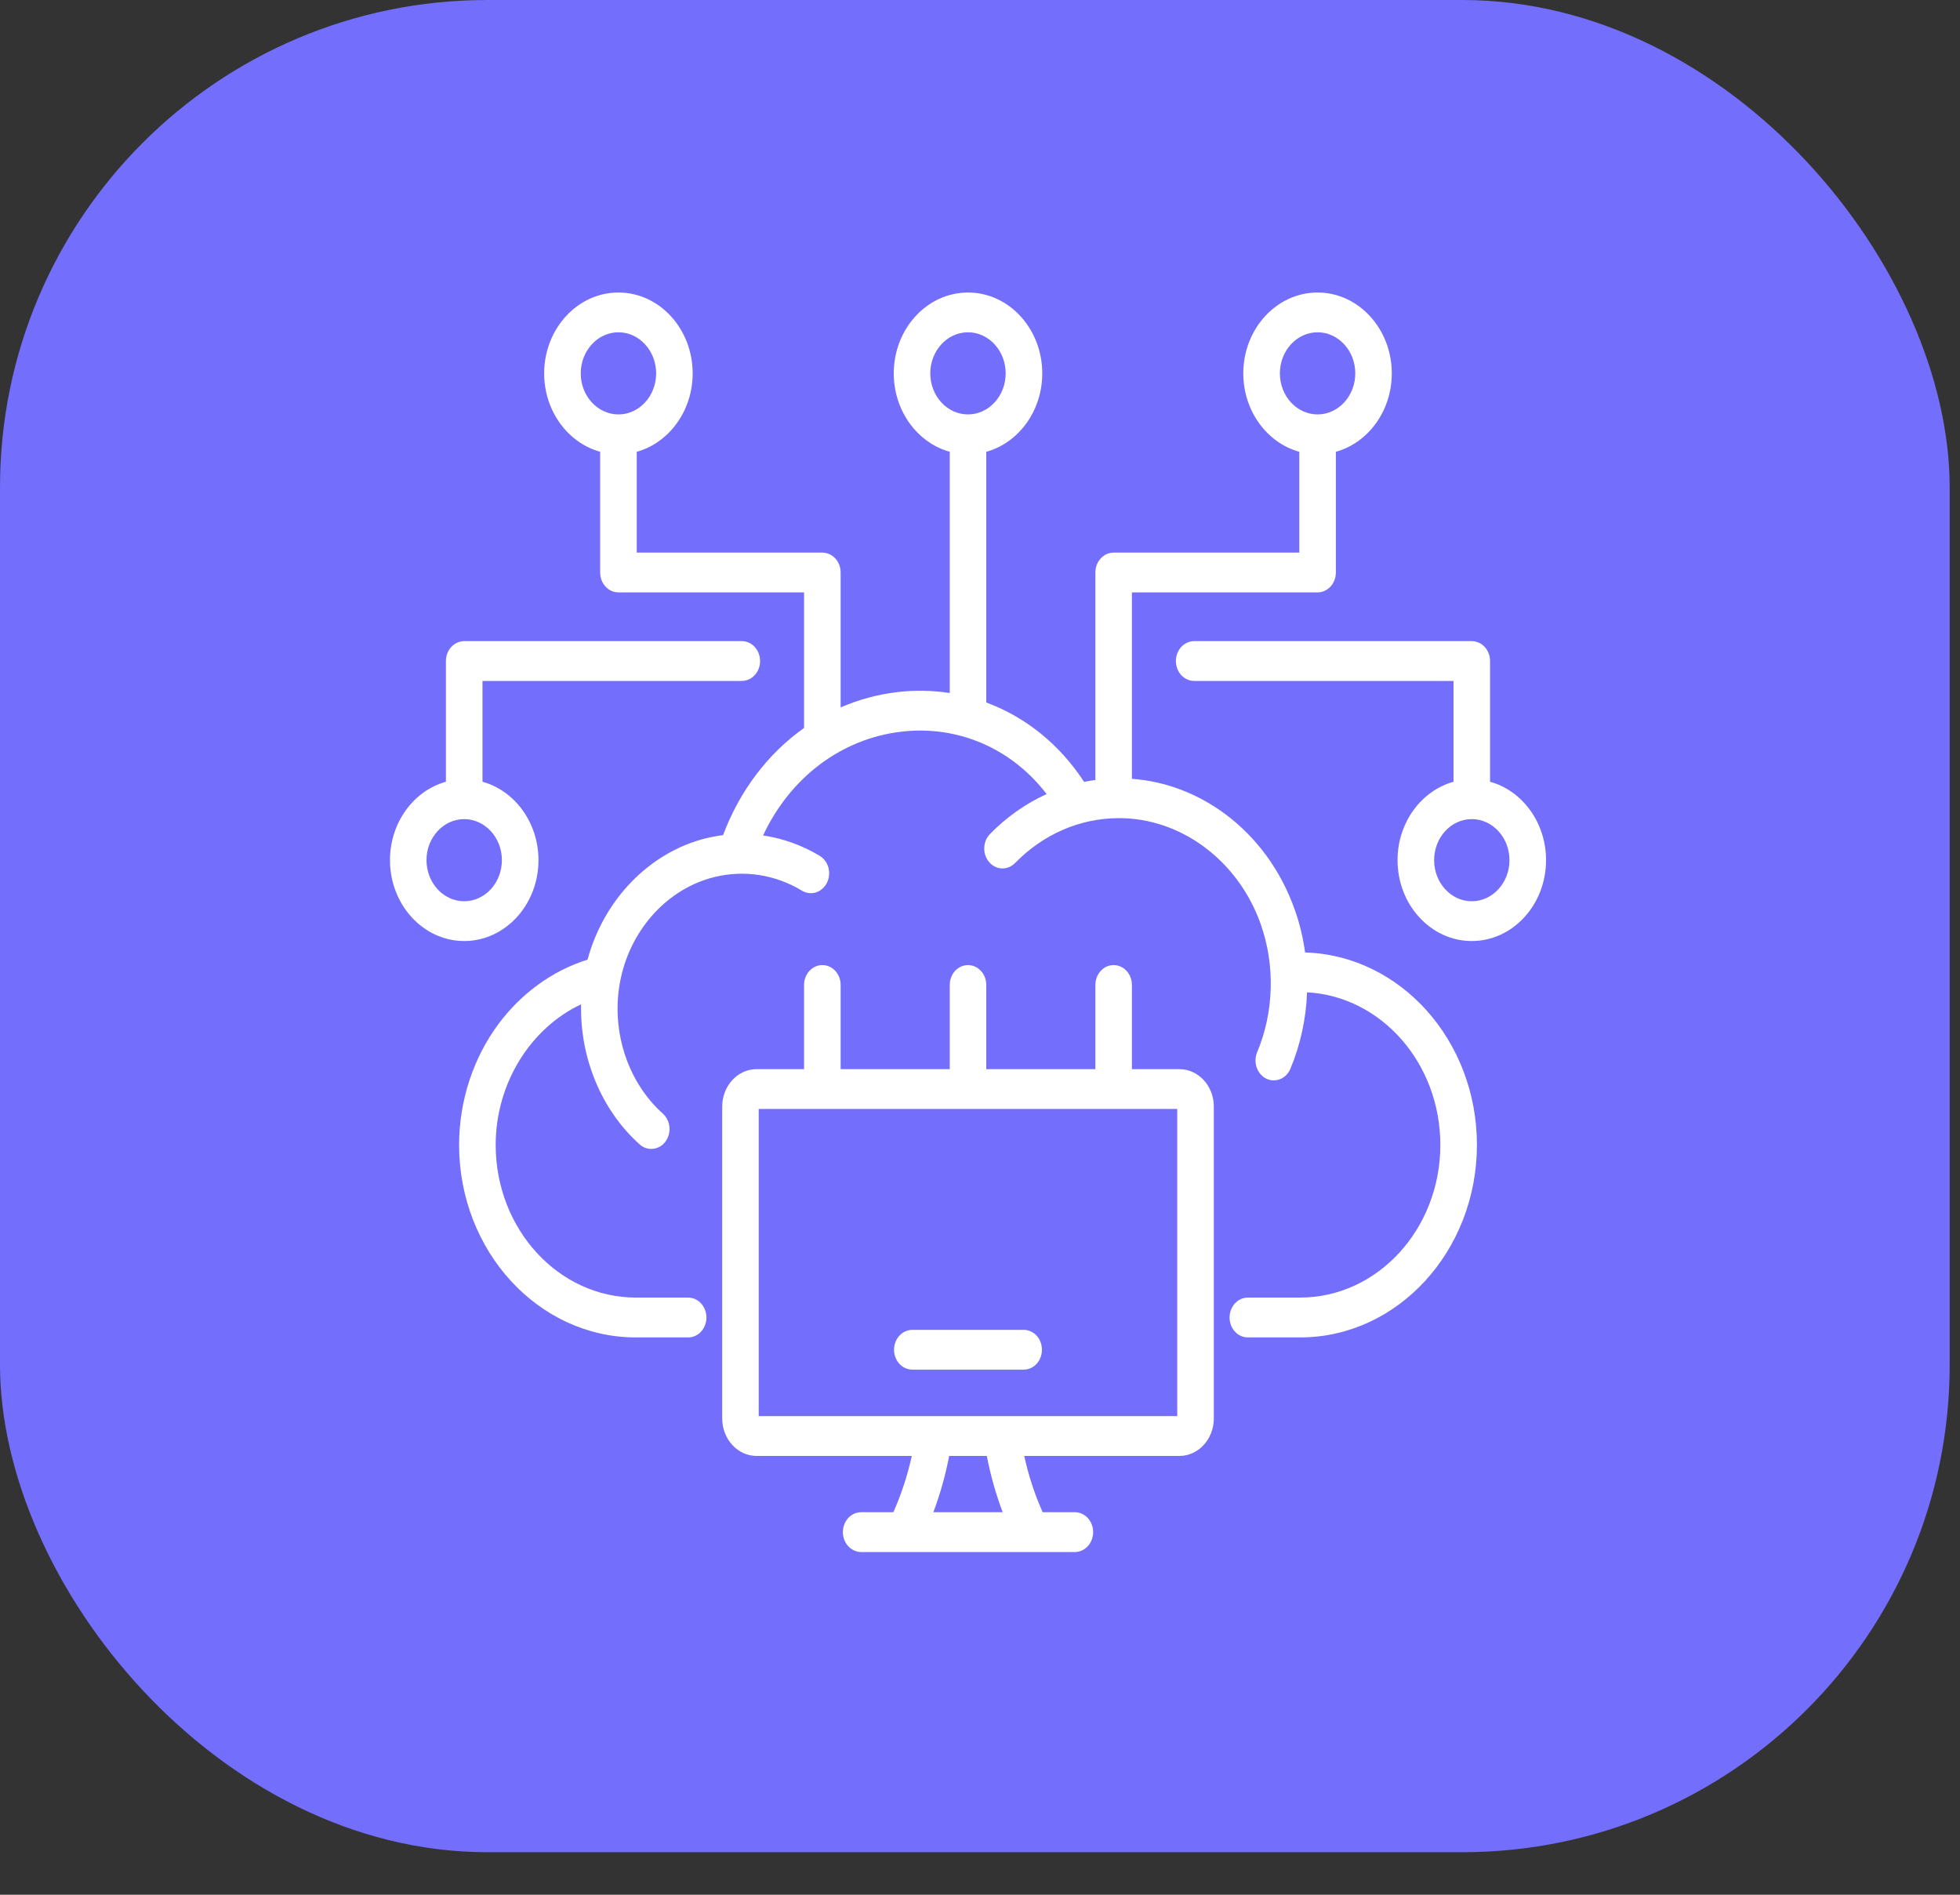 <svg xmlns="http://www.w3.org/2000/svg" width="30" height="29" viewBox="0 0 30 29" fill="none"><rect x="0" y="0" width="30" height="29" fill="#333333" stroke="none"/><rect width="29.842" height="28.349" rx="7.46" fill="#736EFC"></rect><path d="M19.976 14.578C19.945 14.352 19.892 14.13 19.815 13.916C19.604 13.322 19.236 12.819 18.754 12.46C18.327 12.143 17.837 11.958 17.325 11.92V9.067H20.167C20.241 9.067 20.312 9.035 20.365 8.978C20.417 8.921 20.447 8.843 20.447 8.762V6.915C20.938 6.779 21.303 6.292 21.303 5.715C21.303 5.032 20.793 4.477 20.167 4.477C19.54 4.477 19.03 5.032 19.03 5.715C19.03 6.292 19.395 6.779 19.887 6.915V8.458H17.045C16.971 8.458 16.9 8.49 16.848 8.547C16.795 8.604 16.766 8.682 16.766 8.762V11.938C16.708 11.946 16.65 11.955 16.593 11.967C16.218 11.391 15.694 10.973 15.096 10.752V6.915C15.588 6.779 15.953 6.292 15.953 5.715C15.953 5.032 15.443 4.477 14.816 4.477C14.19 4.477 13.68 5.032 13.68 5.715C13.68 6.292 14.045 6.779 14.537 6.915V10.607C14.27 10.566 14 10.561 13.733 10.593C13.436 10.628 13.145 10.707 12.867 10.827V8.762C12.867 8.682 12.838 8.604 12.785 8.547C12.733 8.49 12.661 8.458 12.587 8.458H9.746V6.915C10.237 6.779 10.602 6.292 10.602 5.715C10.602 5.032 10.092 4.477 9.466 4.477C8.839 4.477 8.329 5.032 8.329 5.715C8.329 6.292 8.694 6.779 9.186 6.915V8.762C9.186 8.843 9.215 8.921 9.268 8.978C9.32 9.035 9.392 9.067 9.466 9.067H12.307V11.142C11.76 11.529 11.326 12.094 11.067 12.782C10.981 12.793 10.895 12.809 10.81 12.829C9.943 13.043 9.243 13.765 8.993 14.688C8.459 14.855 7.977 15.203 7.625 15.679C7.24 16.201 7.027 16.855 7.027 17.523C7.027 19.148 8.241 20.47 9.732 20.47H10.533C10.607 20.47 10.678 20.438 10.731 20.381C10.783 20.323 10.813 20.246 10.813 20.165C10.813 20.084 10.783 20.007 10.731 19.95C10.678 19.892 10.607 19.86 10.533 19.86H9.732C8.549 19.86 7.587 18.812 7.587 17.523C7.587 16.584 8.119 15.736 8.894 15.372C8.876 16.187 9.202 16.989 9.791 17.516C9.841 17.561 9.904 17.585 9.968 17.585C10.026 17.585 10.082 17.566 10.13 17.53C10.177 17.494 10.212 17.442 10.232 17.383C10.251 17.324 10.254 17.26 10.238 17.199C10.223 17.139 10.191 17.085 10.146 17.045C9.589 16.546 9.337 15.731 9.503 14.967C9.669 14.203 10.231 13.597 10.934 13.424C11.39 13.311 11.869 13.386 12.278 13.634C12.342 13.672 12.418 13.681 12.489 13.659C12.56 13.636 12.62 13.585 12.656 13.514C12.692 13.444 12.7 13.361 12.681 13.284C12.661 13.207 12.614 13.141 12.55 13.101C12.28 12.938 11.985 12.832 11.68 12.787C12.092 11.904 12.873 11.308 13.793 11.199C14.663 11.096 15.487 11.457 16.02 12.154C15.698 12.3 15.403 12.508 15.15 12.768C15.097 12.824 15.066 12.9 15.065 12.98C15.063 13.06 15.09 13.138 15.141 13.196C15.191 13.254 15.261 13.289 15.334 13.292C15.408 13.294 15.479 13.266 15.534 13.212C15.966 12.768 16.53 12.523 17.124 12.522H17.128C18.079 12.522 18.949 13.171 19.294 14.137C19.52 14.77 19.501 15.488 19.241 16.107C19.211 16.18 19.209 16.264 19.235 16.339C19.261 16.414 19.313 16.475 19.381 16.509C19.448 16.542 19.524 16.545 19.594 16.517C19.663 16.49 19.719 16.433 19.75 16.36C19.906 15.989 19.991 15.59 20.006 15.188C21.14 15.248 22.046 16.272 22.046 17.523C22.046 18.812 21.084 19.86 19.9 19.86H19.1C19.026 19.86 18.954 19.892 18.902 19.95C18.849 20.007 18.82 20.084 18.82 20.165C18.82 20.246 18.849 20.323 18.902 20.381C18.954 20.438 19.026 20.47 19.1 20.47H19.9C21.392 20.47 22.606 19.148 22.606 17.523C22.606 15.925 21.433 14.621 19.976 14.578V14.578ZM19.59 5.715C19.59 5.368 19.849 5.086 20.167 5.086C20.485 5.086 20.744 5.368 20.744 5.715C20.744 6.061 20.485 6.343 20.167 6.343C19.849 6.343 19.59 6.061 19.59 5.715ZM8.889 5.715C8.889 5.368 9.148 5.086 9.466 5.086C9.784 5.086 10.043 5.368 10.043 5.715C10.043 6.061 9.784 6.343 9.466 6.343C9.148 6.343 8.889 6.061 8.889 5.715ZM14.239 5.715C14.239 5.368 14.498 5.086 14.816 5.086C15.134 5.086 15.393 5.368 15.393 5.715C15.393 6.061 15.134 6.343 14.816 6.343C14.498 6.343 14.239 6.061 14.239 5.715ZM18.052 16.364H17.325V15.075C17.325 14.995 17.296 14.917 17.243 14.86C17.191 14.803 17.12 14.771 17.045 14.771C16.971 14.771 16.9 14.803 16.848 14.86C16.795 14.917 16.766 14.995 16.766 15.075V16.364H15.096V15.075C15.096 14.995 15.067 14.917 15.014 14.86C14.962 14.803 14.89 14.771 14.816 14.771C14.742 14.771 14.671 14.803 14.618 14.86C14.566 14.917 14.537 14.995 14.537 15.075V16.364H12.867V15.075C12.867 14.995 12.838 14.917 12.785 14.86C12.733 14.803 12.662 14.771 12.587 14.771C12.513 14.771 12.442 14.803 12.389 14.86C12.337 14.917 12.307 14.995 12.307 15.075V16.364H11.58C11.29 16.364 11.054 16.621 11.054 16.937V21.71C11.054 22.026 11.29 22.284 11.58 22.284H13.956C13.891 22.581 13.796 22.87 13.674 23.145H13.181C13.107 23.145 13.036 23.177 12.983 23.234C12.931 23.291 12.901 23.369 12.901 23.45C12.901 23.53 12.931 23.608 12.983 23.665C13.036 23.722 13.107 23.755 13.181 23.755H16.452C16.526 23.755 16.597 23.722 16.65 23.665C16.702 23.608 16.732 23.53 16.732 23.45C16.732 23.369 16.702 23.291 16.65 23.234C16.597 23.177 16.526 23.145 16.452 23.145H15.959C15.836 22.87 15.742 22.581 15.677 22.284H18.052C18.343 22.284 18.579 22.026 18.579 21.71V16.937C18.579 16.621 18.343 16.364 18.052 16.364L18.052 16.364ZM14.286 23.145C14.391 22.867 14.472 22.578 14.528 22.284H15.104C15.161 22.578 15.242 22.867 15.347 23.145H14.286ZM18.019 21.674H11.613V16.973H18.019V21.674ZM22.807 11.965V10.118C22.807 10.037 22.778 9.959 22.725 9.902C22.673 9.845 22.602 9.813 22.527 9.813H18.278C18.204 9.813 18.133 9.845 18.08 9.902C18.028 9.959 17.998 10.037 17.998 10.118C17.998 10.198 18.028 10.276 18.08 10.333C18.133 10.39 18.204 10.422 18.278 10.422H22.248V11.965C21.756 12.102 21.391 12.588 21.391 13.165C21.391 13.848 21.901 14.403 22.527 14.403C23.154 14.403 23.664 13.848 23.664 13.165C23.664 12.588 23.299 12.101 22.807 11.965V11.965ZM22.527 13.794C22.209 13.794 21.951 13.512 21.951 13.165C21.951 12.819 22.209 12.537 22.527 12.537C22.846 12.537 23.104 12.819 23.104 13.165C23.104 13.512 22.846 13.794 22.527 13.794ZM8.242 13.165C8.242 12.588 7.877 12.101 7.385 11.965V10.422H11.354C11.429 10.422 11.5 10.39 11.552 10.333C11.605 10.276 11.634 10.198 11.634 10.118C11.634 10.037 11.605 9.959 11.552 9.902C11.5 9.845 11.429 9.813 11.354 9.813H7.105C7.031 9.813 6.96 9.845 6.907 9.902C6.855 9.959 6.825 10.037 6.825 10.118V11.965C6.334 12.101 5.969 12.588 5.969 13.165C5.969 13.848 6.479 14.403 7.105 14.403C7.732 14.403 8.242 13.848 8.242 13.165ZM6.528 13.165C6.528 12.819 6.787 12.537 7.105 12.537C7.423 12.537 7.682 12.819 7.682 13.165C7.682 13.512 7.423 13.794 7.105 13.794C6.787 13.794 6.528 13.512 6.528 13.165ZM13.684 20.659C13.684 20.578 13.714 20.5 13.766 20.443C13.819 20.386 13.89 20.354 13.964 20.354H15.669C15.743 20.354 15.814 20.386 15.867 20.443C15.919 20.5 15.948 20.578 15.948 20.659C15.948 20.739 15.919 20.817 15.867 20.874C15.814 20.931 15.743 20.963 15.669 20.963H13.964C13.89 20.963 13.819 20.931 13.766 20.874C13.714 20.817 13.684 20.739 13.684 20.659Z" fill="white"></path></svg>